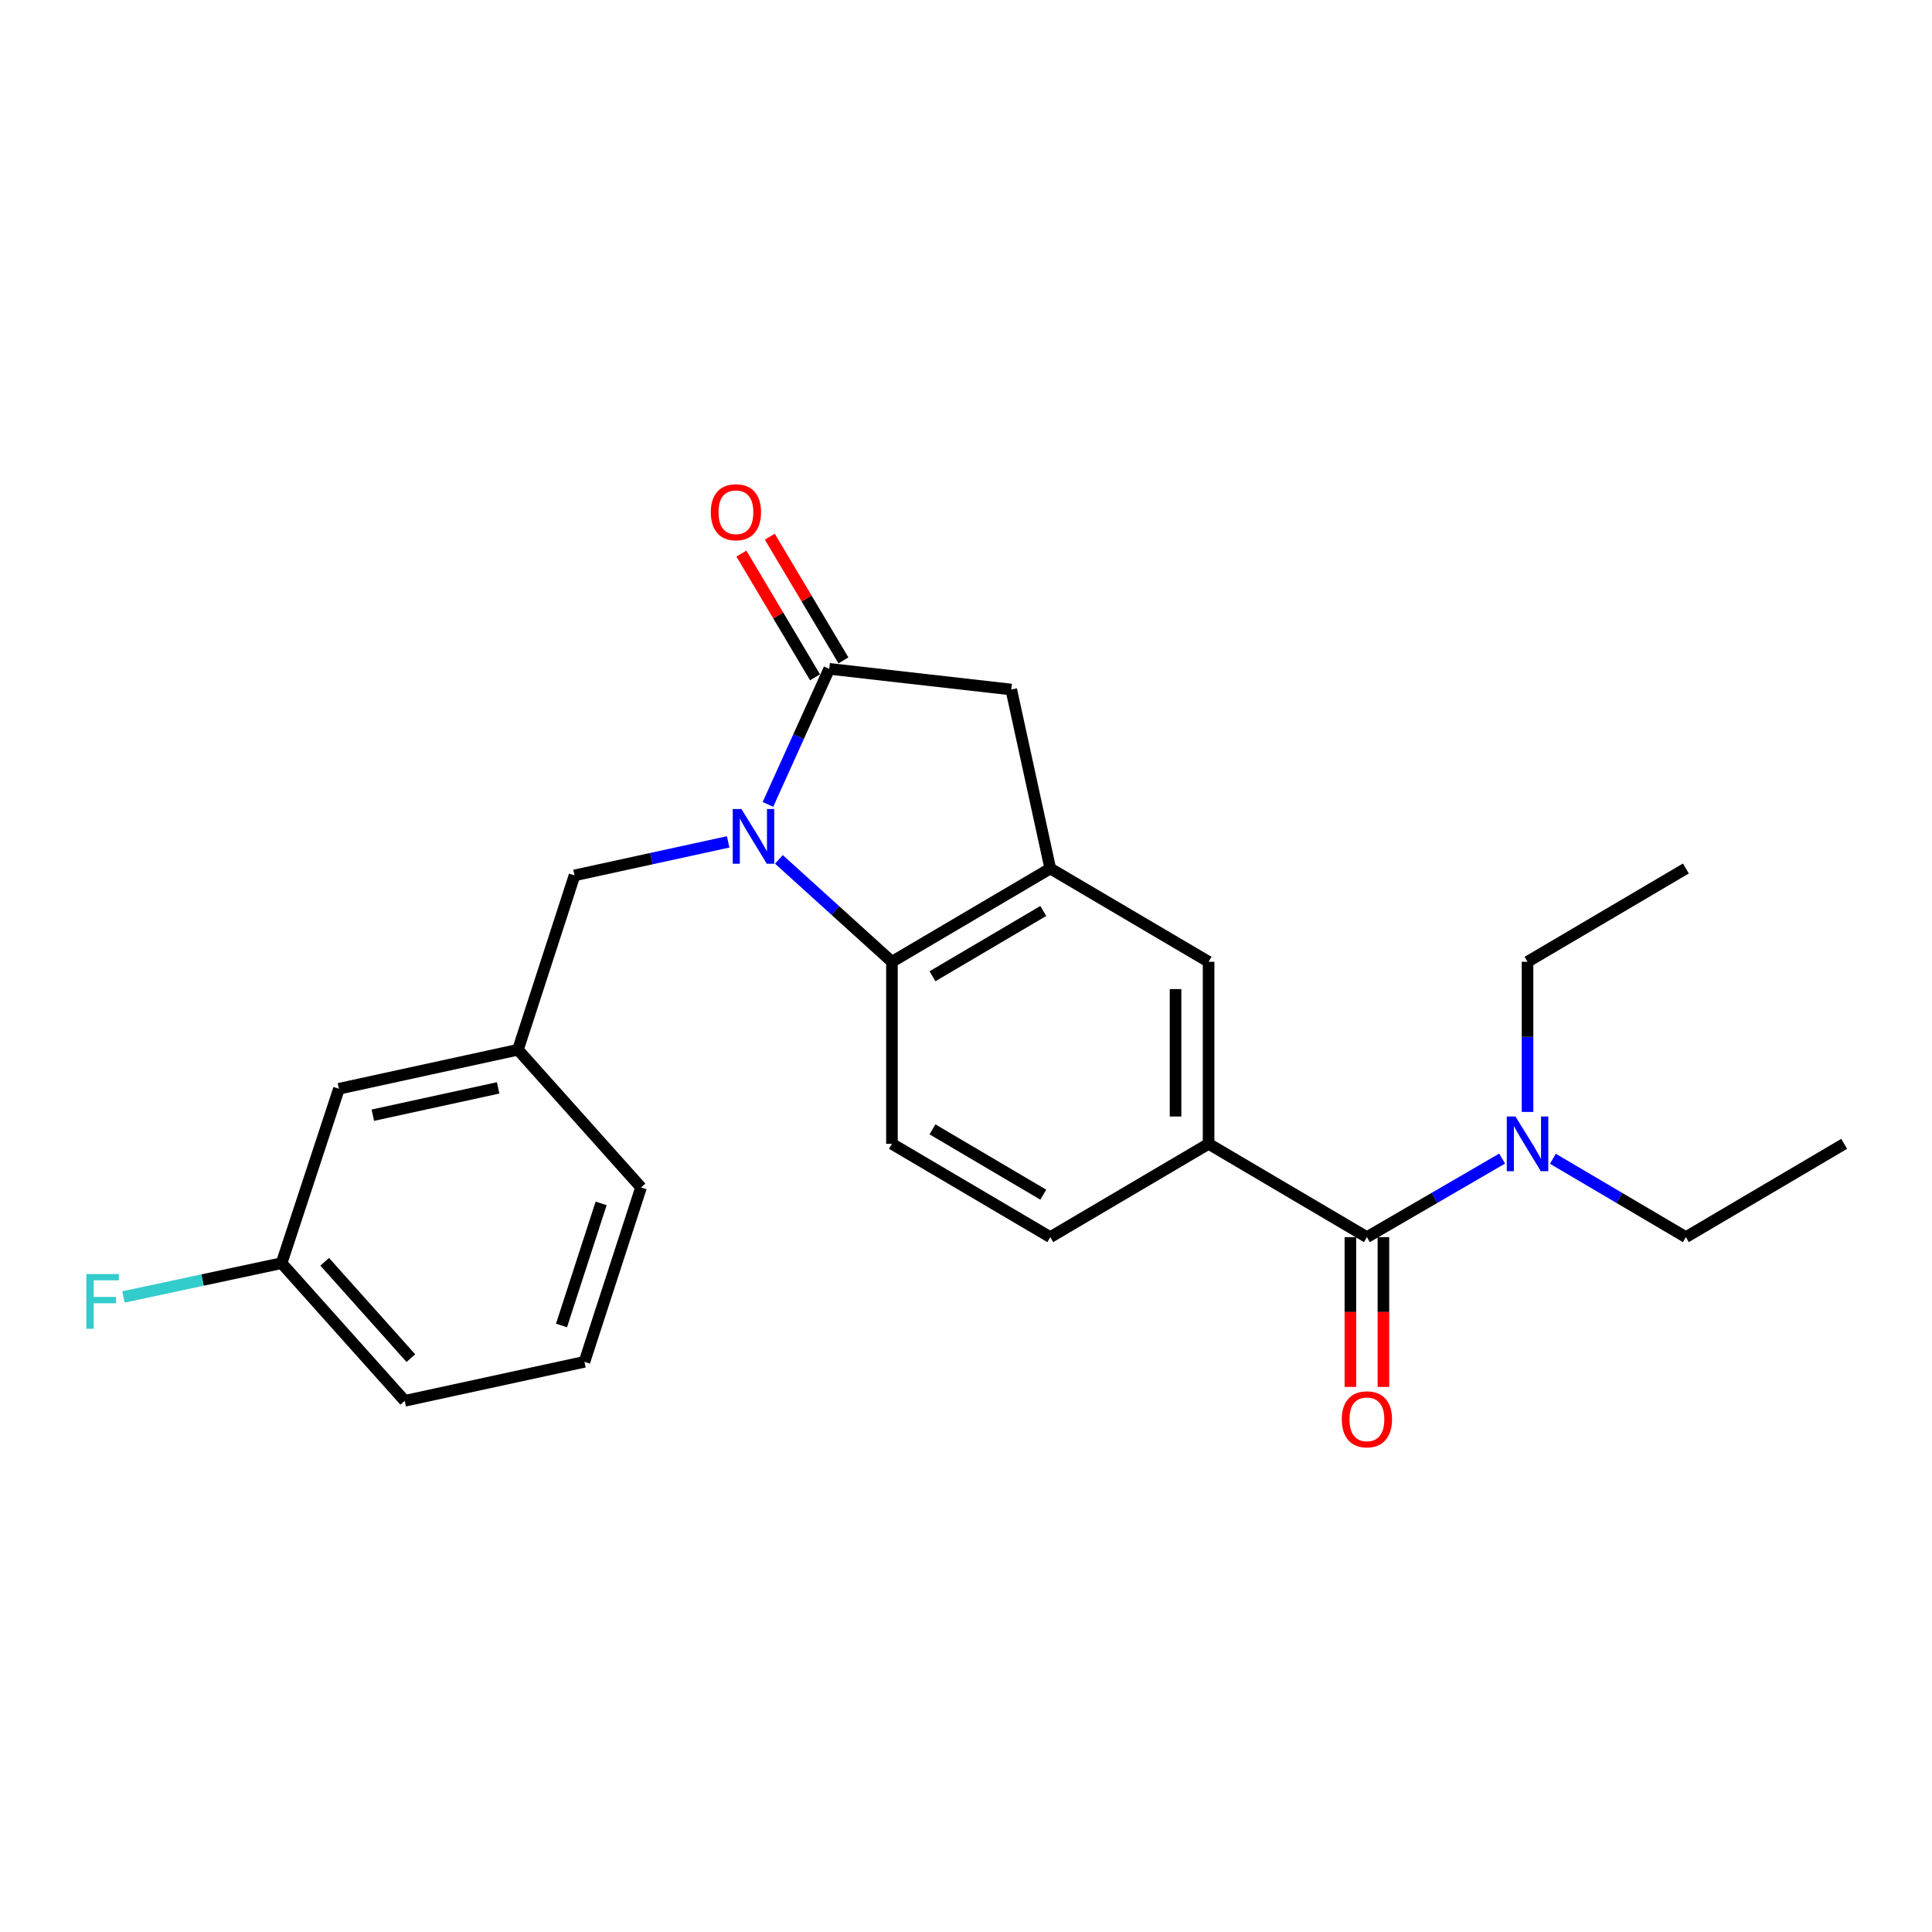 <?xml version='1.0' encoding='iso-8859-1'?>
<svg version='1.1' baseProfile='full'
              xmlns='http://www.w3.org/2000/svg'
                      xmlns:rdkit='http://www.rdkit.org/xml'
                      xmlns:xlink='http://www.w3.org/1999/xlink'
                  xml:space='preserve'
width='1000px' height='1000px' viewBox='0 0 1000 1000'>
<!-- END OF HEADER -->
<rect style='opacity:1.0;fill:#FFFFFF;stroke:none' width='1000' height='1000' x='0' y='0'> </rect>
<path class='bond-0' d='M 397.483,416.359 L 413.346,381.276' style='fill:none;fill-rule:evenodd;stroke:#0000FF;stroke-width:6px;stroke-linecap:butt;stroke-linejoin:miter;stroke-opacity:1' />
<path class='bond-0' d='M 413.346,381.276 L 429.209,346.194' style='fill:none;fill-rule:evenodd;stroke:#000000;stroke-width:6px;stroke-linecap:butt;stroke-linejoin:miter;stroke-opacity:1' />
<path class='bond-1' d='M 403.162,444.816 L 432.415,471.315' style='fill:none;fill-rule:evenodd;stroke:#0000FF;stroke-width:6px;stroke-linecap:butt;stroke-linejoin:miter;stroke-opacity:1' />
<path class='bond-1' d='M 432.415,471.315 L 461.667,497.814' style='fill:none;fill-rule:evenodd;stroke:#000000;stroke-width:6px;stroke-linecap:butt;stroke-linejoin:miter;stroke-opacity:1' />
<path class='bond-7' d='M 376.895,435.757 L 337.133,444.428' style='fill:none;fill-rule:evenodd;stroke:#0000FF;stroke-width:6px;stroke-linecap:butt;stroke-linejoin:miter;stroke-opacity:1' />
<path class='bond-7' d='M 337.133,444.428 L 297.372,453.099' style='fill:none;fill-rule:evenodd;stroke:#000000;stroke-width:6px;stroke-linecap:butt;stroke-linejoin:miter;stroke-opacity:1' />
<path class='bond-5' d='M 429.209,346.194 L 523.429,356.893' style='fill:none;fill-rule:evenodd;stroke:#000000;stroke-width:6px;stroke-linecap:butt;stroke-linejoin:miter;stroke-opacity:1' />
<path class='bond-10' d='M 436.558,341.82 L 417.504,309.808' style='fill:none;fill-rule:evenodd;stroke:#000000;stroke-width:6px;stroke-linecap:butt;stroke-linejoin:miter;stroke-opacity:1' />
<path class='bond-10' d='M 417.504,309.808 L 398.45,277.795' style='fill:none;fill-rule:evenodd;stroke:#FF0000;stroke-width:6px;stroke-linecap:butt;stroke-linejoin:miter;stroke-opacity:1' />
<path class='bond-10' d='M 421.861,350.568 L 402.807,318.555' style='fill:none;fill-rule:evenodd;stroke:#000000;stroke-width:6px;stroke-linecap:butt;stroke-linejoin:miter;stroke-opacity:1' />
<path class='bond-10' d='M 402.807,318.555 L 383.753,286.543' style='fill:none;fill-rule:evenodd;stroke:#FF0000;stroke-width:6px;stroke-linecap:butt;stroke-linejoin:miter;stroke-opacity:1' />
<path class='bond-2' d='M 461.667,497.814 L 543.621,449.535' style='fill:none;fill-rule:evenodd;stroke:#000000;stroke-width:6px;stroke-linecap:butt;stroke-linejoin:miter;stroke-opacity:1' />
<path class='bond-2' d='M 482.642,505.309 L 540.009,471.514' style='fill:none;fill-rule:evenodd;stroke:#000000;stroke-width:6px;stroke-linecap:butt;stroke-linejoin:miter;stroke-opacity:1' />
<path class='bond-8' d='M 461.667,497.814 L 461.667,592.044' style='fill:none;fill-rule:evenodd;stroke:#000000;stroke-width:6px;stroke-linecap:butt;stroke-linejoin:miter;stroke-opacity:1' />
<path class='bond-6' d='M 543.621,449.535 L 625.564,497.814' style='fill:none;fill-rule:evenodd;stroke:#000000;stroke-width:6px;stroke-linecap:butt;stroke-linejoin:miter;stroke-opacity:1' />
<path class='bond-24' d='M 543.621,449.535 L 523.429,356.893' style='fill:none;fill-rule:evenodd;stroke:#000000;stroke-width:6px;stroke-linecap:butt;stroke-linejoin:miter;stroke-opacity:1' />
<path class='bond-3' d='M 707.508,640.341 L 625.564,592.044' style='fill:none;fill-rule:evenodd;stroke:#000000;stroke-width:6px;stroke-linecap:butt;stroke-linejoin:miter;stroke-opacity:1' />
<path class='bond-9' d='M 707.508,640.341 L 742.506,620.01' style='fill:none;fill-rule:evenodd;stroke:#000000;stroke-width:6px;stroke-linecap:butt;stroke-linejoin:miter;stroke-opacity:1' />
<path class='bond-9' d='M 742.506,620.01 L 777.505,599.679' style='fill:none;fill-rule:evenodd;stroke:#0000FF;stroke-width:6px;stroke-linecap:butt;stroke-linejoin:miter;stroke-opacity:1' />
<path class='bond-12' d='M 698.956,640.341 L 698.956,679.109' style='fill:none;fill-rule:evenodd;stroke:#000000;stroke-width:6px;stroke-linecap:butt;stroke-linejoin:miter;stroke-opacity:1' />
<path class='bond-12' d='M 698.956,679.109 L 698.956,717.877' style='fill:none;fill-rule:evenodd;stroke:#FF0000;stroke-width:6px;stroke-linecap:butt;stroke-linejoin:miter;stroke-opacity:1' />
<path class='bond-12' d='M 716.059,640.341 L 716.059,679.109' style='fill:none;fill-rule:evenodd;stroke:#000000;stroke-width:6px;stroke-linecap:butt;stroke-linejoin:miter;stroke-opacity:1' />
<path class='bond-12' d='M 716.059,679.109 L 716.059,717.877' style='fill:none;fill-rule:evenodd;stroke:#FF0000;stroke-width:6px;stroke-linecap:butt;stroke-linejoin:miter;stroke-opacity:1' />
<path class='bond-4' d='M 625.564,592.044 L 543.621,640.341' style='fill:none;fill-rule:evenodd;stroke:#000000;stroke-width:6px;stroke-linecap:butt;stroke-linejoin:miter;stroke-opacity:1' />
<path class='bond-25' d='M 625.564,592.044 L 625.564,497.814' style='fill:none;fill-rule:evenodd;stroke:#000000;stroke-width:6px;stroke-linecap:butt;stroke-linejoin:miter;stroke-opacity:1' />
<path class='bond-25' d='M 608.461,577.909 L 608.461,511.949' style='fill:none;fill-rule:evenodd;stroke:#000000;stroke-width:6px;stroke-linecap:butt;stroke-linejoin:miter;stroke-opacity:1' />
<path class='bond-13' d='M 297.372,453.099 L 268.087,543.347' style='fill:none;fill-rule:evenodd;stroke:#000000;stroke-width:6px;stroke-linecap:butt;stroke-linejoin:miter;stroke-opacity:1' />
<path class='bond-11' d='M 461.667,592.044 L 543.621,640.341' style='fill:none;fill-rule:evenodd;stroke:#000000;stroke-width:6px;stroke-linecap:butt;stroke-linejoin:miter;stroke-opacity:1' />
<path class='bond-11' d='M 482.644,584.553 L 540.011,618.362' style='fill:none;fill-rule:evenodd;stroke:#000000;stroke-width:6px;stroke-linecap:butt;stroke-linejoin:miter;stroke-opacity:1' />
<path class='bond-18' d='M 803.767,599.774 L 838.189,620.058' style='fill:none;fill-rule:evenodd;stroke:#0000FF;stroke-width:6px;stroke-linecap:butt;stroke-linejoin:miter;stroke-opacity:1' />
<path class='bond-18' d='M 838.189,620.058 L 872.611,640.341' style='fill:none;fill-rule:evenodd;stroke:#000000;stroke-width:6px;stroke-linecap:butt;stroke-linejoin:miter;stroke-opacity:1' />
<path class='bond-19' d='M 790.649,575.528 L 790.649,536.671' style='fill:none;fill-rule:evenodd;stroke:#0000FF;stroke-width:6px;stroke-linecap:butt;stroke-linejoin:miter;stroke-opacity:1' />
<path class='bond-19' d='M 790.649,536.671 L 790.649,497.814' style='fill:none;fill-rule:evenodd;stroke:#000000;stroke-width:6px;stroke-linecap:butt;stroke-linejoin:miter;stroke-opacity:1' />
<path class='bond-14' d='M 268.087,543.347 L 175.435,563.538' style='fill:none;fill-rule:evenodd;stroke:#000000;stroke-width:6px;stroke-linecap:butt;stroke-linejoin:miter;stroke-opacity:1' />
<path class='bond-14' d='M 257.831,563.087 L 192.974,577.221' style='fill:none;fill-rule:evenodd;stroke:#000000;stroke-width:6px;stroke-linecap:butt;stroke-linejoin:miter;stroke-opacity:1' />
<path class='bond-20' d='M 268.087,543.347 L 331.806,614.61' style='fill:none;fill-rule:evenodd;stroke:#000000;stroke-width:6px;stroke-linecap:butt;stroke-linejoin:miter;stroke-opacity:1' />
<path class='bond-15' d='M 175.435,563.538 L 145.751,653.805' style='fill:none;fill-rule:evenodd;stroke:#000000;stroke-width:6px;stroke-linecap:butt;stroke-linejoin:miter;stroke-opacity:1' />
<path class='bond-16' d='M 145.751,653.805 L 104.824,662.553' style='fill:none;fill-rule:evenodd;stroke:#000000;stroke-width:6px;stroke-linecap:butt;stroke-linejoin:miter;stroke-opacity:1' />
<path class='bond-16' d='M 104.824,662.553 L 63.897,671.301' style='fill:none;fill-rule:evenodd;stroke:#33CCCC;stroke-width:6px;stroke-linecap:butt;stroke-linejoin:miter;stroke-opacity:1' />
<path class='bond-26' d='M 145.751,653.805 L 209.48,725.059' style='fill:none;fill-rule:evenodd;stroke:#000000;stroke-width:6px;stroke-linecap:butt;stroke-linejoin:miter;stroke-opacity:1' />
<path class='bond-26' d='M 168.059,653.092 L 212.669,702.969' style='fill:none;fill-rule:evenodd;stroke:#000000;stroke-width:6px;stroke-linecap:butt;stroke-linejoin:miter;stroke-opacity:1' />
<path class='bond-17' d='M 302.512,704.878 L 331.806,614.61' style='fill:none;fill-rule:evenodd;stroke:#000000;stroke-width:6px;stroke-linecap:butt;stroke-linejoin:miter;stroke-opacity:1' />
<path class='bond-17' d='M 290.638,686.058 L 311.144,622.871' style='fill:none;fill-rule:evenodd;stroke:#000000;stroke-width:6px;stroke-linecap:butt;stroke-linejoin:miter;stroke-opacity:1' />
<path class='bond-21' d='M 302.512,704.878 L 209.48,725.059' style='fill:none;fill-rule:evenodd;stroke:#000000;stroke-width:6px;stroke-linecap:butt;stroke-linejoin:miter;stroke-opacity:1' />
<path class='bond-22' d='M 872.611,640.341 L 954.545,592.044' style='fill:none;fill-rule:evenodd;stroke:#000000;stroke-width:6px;stroke-linecap:butt;stroke-linejoin:miter;stroke-opacity:1' />
<path class='bond-23' d='M 790.649,497.814 L 872.611,449.535' style='fill:none;fill-rule:evenodd;stroke:#000000;stroke-width:6px;stroke-linecap:butt;stroke-linejoin:miter;stroke-opacity:1' />
<path  class='atom-0' d='M 383.745 418.738
L 393.025 433.738
Q 393.945 435.218, 395.425 437.898
Q 396.905 440.578, 396.985 440.738
L 396.985 418.738
L 400.745 418.738
L 400.745 447.058
L 396.865 447.058
L 386.905 430.658
Q 385.745 428.738, 384.505 426.538
Q 383.305 424.338, 382.945 423.658
L 382.945 447.058
L 379.265 447.058
L 379.265 418.738
L 383.745 418.738
' fill='#0000FF'/>
<path  class='atom-10' d='M 784.389 577.884
L 793.669 592.884
Q 794.589 594.364, 796.069 597.044
Q 797.549 599.724, 797.629 599.884
L 797.629 577.884
L 801.389 577.884
L 801.389 606.204
L 797.509 606.204
L 787.549 589.804
Q 786.389 587.884, 785.149 585.684
Q 783.949 583.484, 783.589 582.804
L 783.589 606.204
L 779.909 606.204
L 779.909 577.884
L 784.389 577.884
' fill='#0000FF'/>
<path  class='atom-11' d='M 367.912 265.128
Q 367.912 258.328, 371.272 254.528
Q 374.632 250.728, 380.912 250.728
Q 387.192 250.728, 390.552 254.528
Q 393.912 258.328, 393.912 265.128
Q 393.912 272.008, 390.512 275.928
Q 387.112 279.808, 380.912 279.808
Q 374.672 279.808, 371.272 275.928
Q 367.912 272.048, 367.912 265.128
M 380.912 276.608
Q 385.232 276.608, 387.552 273.728
Q 389.912 270.808, 389.912 265.128
Q 389.912 259.568, 387.552 256.768
Q 385.232 253.928, 380.912 253.928
Q 376.592 253.928, 374.232 256.728
Q 371.912 259.528, 371.912 265.128
Q 371.912 270.848, 374.232 273.728
Q 376.592 276.608, 380.912 276.608
' fill='#FF0000'/>
<path  class='atom-13' d='M 694.508 734.632
Q 694.508 727.832, 697.868 724.032
Q 701.228 720.232, 707.508 720.232
Q 713.788 720.232, 717.148 724.032
Q 720.508 727.832, 720.508 734.632
Q 720.508 741.512, 717.108 745.432
Q 713.708 749.312, 707.508 749.312
Q 701.268 749.312, 697.868 745.432
Q 694.508 741.552, 694.508 734.632
M 707.508 746.112
Q 711.828 746.112, 714.148 743.232
Q 716.508 740.312, 716.508 734.632
Q 716.508 729.072, 714.148 726.272
Q 711.828 723.432, 707.508 723.432
Q 703.188 723.432, 700.828 726.232
Q 698.508 729.032, 698.508 734.632
Q 698.508 740.352, 700.828 743.232
Q 703.188 746.112, 707.508 746.112
' fill='#FF0000'/>
<path  class='atom-17' d='M 44.689 659.447
L 61.529 659.447
L 61.529 662.687
L 48.489 662.687
L 48.489 671.287
L 60.089 671.287
L 60.089 674.567
L 48.489 674.567
L 48.489 687.767
L 44.689 687.767
L 44.689 659.447
' fill='#33CCCC'/>
</svg>
